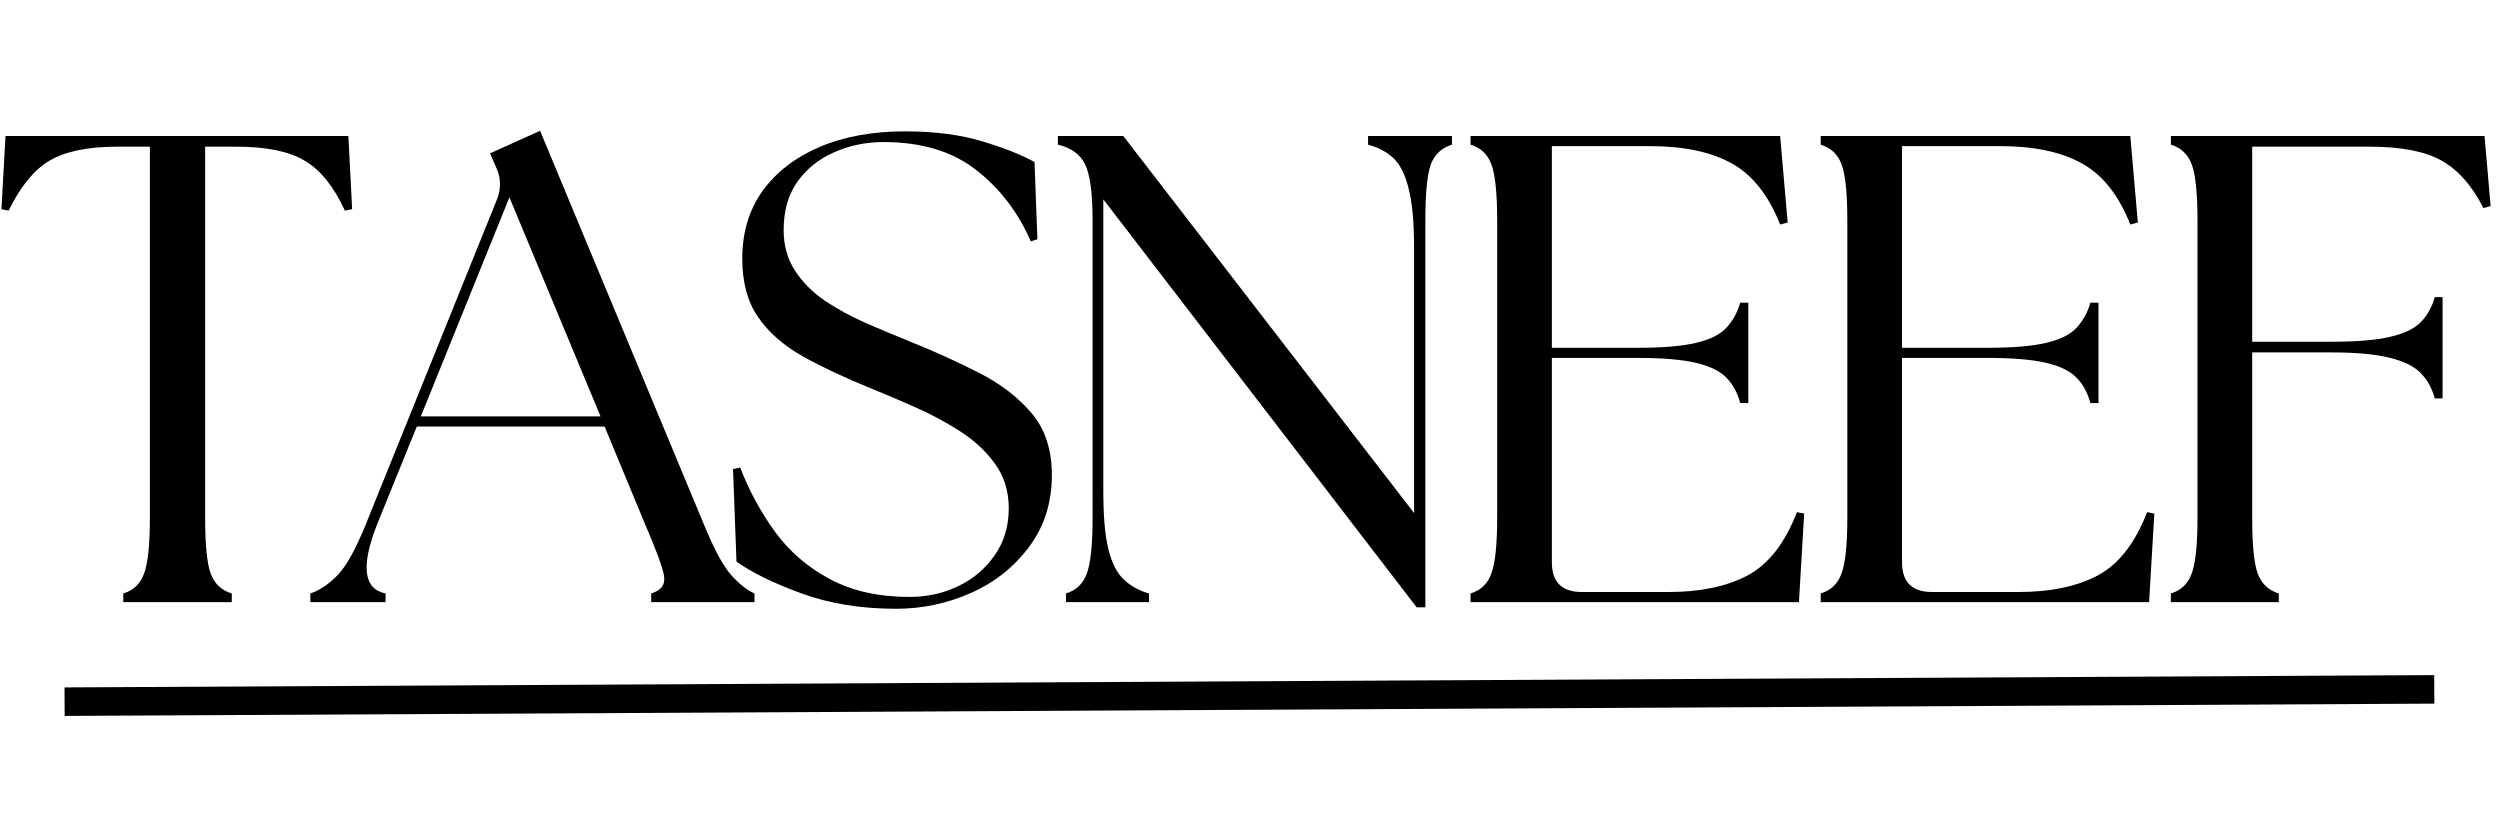 <?xml version="1.0" encoding="UTF-8"?> <svg xmlns="http://www.w3.org/2000/svg" xmlns:xlink="http://www.w3.org/1999/xlink" width="180" zoomAndPan="magnify" viewBox="0 0 135 45" height="60" preserveAspectRatio="xMidYMid meet" version="1.0"><defs><g></g></defs><g fill="#000000" fill-opacity="1"><g transform="translate(-0.5, 32.515)"><g><path d="M 7.156 0 L 7.156 -0.469 C 7.707 -0.633 8.082 -0.992 8.281 -1.547 C 8.488 -2.098 8.594 -3.102 8.594 -4.562 L 8.594 -24.594 L 6.828 -24.594 C 5.223 -24.594 4 -24.336 3.156 -23.828 C 2.32 -23.328 1.594 -22.43 0.969 -21.141 L 0.578 -21.219 L 0.797 -25.172 L 19.312 -25.172 L 19.516 -21.219 L 19.125 -21.141 C 18.531 -22.43 17.812 -23.328 16.969 -23.828 C 16.133 -24.336 14.898 -24.594 13.266 -24.594 L 11.578 -24.594 L 11.578 -4.562 C 11.578 -3.102 11.676 -2.098 11.875 -1.547 C 12.082 -0.992 12.461 -0.633 13.016 -0.469 L 13.016 0 Z M 7.156 0 "></path></g></g></g><g fill="#000000" fill-opacity="1"><g transform="translate(17.367, 32.515)"><g><path d="M -0.609 0 L -0.609 -0.469 C -0.109 -0.633 0.379 -0.961 0.859 -1.453 C 1.336 -1.941 1.852 -2.875 2.406 -4.25 L 9.484 -21.781 C 9.703 -22.363 9.68 -22.93 9.422 -23.484 L 9.094 -24.234 L 11.797 -25.453 L 20.641 -4.203 C 21.191 -2.859 21.688 -1.941 22.125 -1.453 C 22.57 -0.961 22.988 -0.633 23.375 -0.469 L 23.375 0 L 17.797 0 L 17.797 -0.469 C 18.348 -0.633 18.578 -0.961 18.484 -1.453 C 18.391 -1.941 18.051 -2.859 17.469 -4.203 L 15.281 -9.484 L 5.141 -9.484 L 3.016 -4.25 C 2.109 -1.969 2.254 -0.707 3.453 -0.469 L 3.453 0 Z M 5.359 -10.031 L 15.062 -10.031 L 10.141 -21.859 Z M 5.359 -10.031 "></path></g></g></g><g fill="#000000" fill-opacity="1"><g transform="translate(38.145, 32.515)"><g><path d="M 10.25 0.359 C 8.352 0.359 6.648 0.082 5.141 -0.469 C 3.629 -1.02 2.457 -1.594 1.625 -2.188 L 1.438 -7.188 L 1.828 -7.266 C 2.305 -6.016 2.938 -4.852 3.719 -3.781 C 4.5 -2.719 5.488 -1.867 6.688 -1.234 C 7.883 -0.598 9.312 -0.281 10.969 -0.281 C 11.926 -0.281 12.812 -0.477 13.625 -0.875 C 14.438 -1.27 15.086 -1.828 15.578 -2.547 C 16.078 -3.266 16.328 -4.102 16.328 -5.062 C 16.328 -5.977 16.086 -6.77 15.609 -7.438 C 15.129 -8.113 14.504 -8.703 13.734 -9.203 C 12.961 -9.703 12.148 -10.141 11.297 -10.516 C 10.453 -10.891 9.645 -11.234 8.875 -11.547 C 7.469 -12.117 6.238 -12.695 5.188 -13.281 C 4.145 -13.875 3.344 -14.582 2.781 -15.406 C 2.219 -16.227 1.938 -17.273 1.938 -18.547 C 1.938 -19.961 2.301 -21.18 3.031 -22.203 C 3.77 -23.223 4.797 -24.016 6.109 -24.578 C 7.43 -25.141 8.969 -25.422 10.719 -25.422 C 12.344 -25.422 13.742 -25.238 14.922 -24.875 C 16.098 -24.52 17.031 -24.148 17.719 -23.766 L 17.875 -19.594 L 17.516 -19.484 C 16.836 -21.047 15.859 -22.328 14.578 -23.328 C 13.297 -24.336 11.625 -24.844 9.562 -24.844 C 8.602 -24.844 7.707 -24.656 6.875 -24.281 C 6.051 -23.914 5.395 -23.383 4.906 -22.688 C 4.414 -21.988 4.172 -21.125 4.172 -20.094 C 4.172 -19.258 4.375 -18.531 4.781 -17.906 C 5.188 -17.281 5.723 -16.738 6.391 -16.281 C 7.066 -15.832 7.801 -15.43 8.594 -15.078 C 9.383 -14.734 10.164 -14.406 10.938 -14.094 C 12.27 -13.562 13.523 -12.992 14.703 -12.391 C 15.879 -11.797 16.832 -11.066 17.562 -10.203 C 18.289 -9.348 18.656 -8.234 18.656 -6.859 C 18.656 -5.379 18.25 -4.094 17.438 -3 C 16.625 -1.906 15.578 -1.07 14.297 -0.5 C 13.016 0.07 11.664 0.359 10.25 0.359 Z M 10.25 0.359 "></path></g></g></g><g fill="#000000" fill-opacity="1"><g transform="translate(55.688, 32.515)"><g><path d="M 20.812 0.281 L 3.891 -21.75 L 3.891 -6 C 3.891 -4.633 3.984 -3.578 4.172 -2.828 C 4.359 -2.086 4.641 -1.547 5.016 -1.203 C 5.391 -0.859 5.836 -0.613 6.359 -0.469 L 6.359 0 L 1.875 0 L 1.875 -0.469 C 2.426 -0.633 2.801 -0.992 3 -1.547 C 3.207 -2.098 3.312 -3.102 3.312 -4.562 L 3.312 -20.594 C 3.312 -22.082 3.176 -23.098 2.906 -23.641 C 2.645 -24.18 2.156 -24.535 1.438 -24.703 L 1.438 -25.172 L 4.969 -25.172 L 20.672 -4.812 L 20.672 -19.156 C 20.672 -20.531 20.57 -21.594 20.375 -22.344 C 20.188 -23.102 19.91 -23.648 19.547 -23.984 C 19.191 -24.316 18.738 -24.555 18.188 -24.703 L 18.188 -25.172 L 22.719 -25.172 L 22.719 -24.703 C 22.164 -24.535 21.785 -24.18 21.578 -23.641 C 21.379 -23.098 21.281 -22.082 21.281 -20.594 L 21.281 0.281 Z M 20.812 0.281 "></path></g></g></g><g fill="#000000" fill-opacity="1"><g transform="translate(77.581, 32.515)"><g><path d="M 1.828 0 L 1.828 -0.469 C 2.379 -0.633 2.754 -0.992 2.953 -1.547 C 3.16 -2.098 3.266 -3.102 3.266 -4.562 L 3.266 -20.594 C 3.266 -22.082 3.16 -23.098 2.953 -23.641 C 2.754 -24.18 2.379 -24.535 1.828 -24.703 L 1.828 -25.172 L 18.547 -25.172 L 18.953 -20.5 L 18.547 -20.391 C 17.922 -21.973 17.051 -23.07 15.938 -23.688 C 14.82 -24.312 13.344 -24.625 11.5 -24.625 L 6.219 -24.625 L 6.219 -13.734 L 10.828 -13.734 C 12.191 -13.734 13.25 -13.82 14 -14 C 14.758 -14.176 15.312 -14.453 15.656 -14.828 C 16 -15.203 16.242 -15.648 16.391 -16.172 L 16.828 -16.172 L 16.828 -10.75 L 16.391 -10.75 C 16.242 -11.301 16 -11.754 15.656 -12.109 C 15.312 -12.473 14.758 -12.742 14 -12.922 C 13.25 -13.098 12.191 -13.188 10.828 -13.188 L 6.219 -13.188 L 6.219 -2.156 C 6.219 -1.082 6.758 -0.547 7.844 -0.547 L 12.516 -0.547 C 14.234 -0.547 15.656 -0.844 16.781 -1.438 C 17.914 -2.039 18.805 -3.18 19.453 -4.859 L 19.844 -4.781 L 19.562 0 Z M 1.828 0 "></path></g></g></g><g fill="#000000" fill-opacity="1"><g transform="translate(96.49, 32.515)"><g><path d="M 1.828 0 L 1.828 -0.469 C 2.379 -0.633 2.754 -0.992 2.953 -1.547 C 3.16 -2.098 3.266 -3.102 3.266 -4.562 L 3.266 -20.594 C 3.266 -22.082 3.16 -23.098 2.953 -23.641 C 2.754 -24.18 2.379 -24.535 1.828 -24.703 L 1.828 -25.172 L 18.547 -25.172 L 18.953 -20.5 L 18.547 -20.391 C 17.922 -21.973 17.051 -23.07 15.938 -23.688 C 14.82 -24.312 13.344 -24.625 11.5 -24.625 L 6.219 -24.625 L 6.219 -13.734 L 10.828 -13.734 C 12.191 -13.734 13.25 -13.82 14 -14 C 14.758 -14.176 15.312 -14.453 15.656 -14.828 C 16 -15.203 16.242 -15.648 16.391 -16.172 L 16.828 -16.172 L 16.828 -10.75 L 16.391 -10.75 C 16.242 -11.301 16 -11.754 15.656 -12.109 C 15.312 -12.473 14.758 -12.742 14 -12.922 C 13.25 -13.098 12.191 -13.188 10.828 -13.188 L 6.219 -13.188 L 6.219 -2.156 C 6.219 -1.082 6.758 -0.547 7.844 -0.547 L 12.516 -0.547 C 14.234 -0.547 15.656 -0.844 16.781 -1.438 C 17.914 -2.039 18.805 -3.18 19.453 -4.859 L 19.844 -4.781 L 19.562 0 Z M 1.828 0 "></path></g></g></g><g fill="#000000" fill-opacity="1"><g transform="translate(115.399, 32.515)"><g><path d="M 1.828 0 L 1.828 -0.469 C 2.379 -0.633 2.754 -0.992 2.953 -1.547 C 3.16 -2.098 3.266 -3.102 3.266 -4.562 L 3.266 -20.594 C 3.266 -22.082 3.16 -23.098 2.953 -23.641 C 2.754 -24.18 2.379 -24.535 1.828 -24.703 L 1.828 -25.172 L 18.766 -25.172 L 19.094 -21.391 L 18.703 -21.281 C 18.098 -22.477 17.352 -23.328 16.469 -23.828 C 15.582 -24.336 14.285 -24.594 12.578 -24.594 L 6.219 -24.594 L 6.219 -14.062 L 10.5 -14.062 C 11.863 -14.062 12.922 -14.148 13.672 -14.328 C 14.43 -14.504 14.984 -14.77 15.328 -15.125 C 15.68 -15.488 15.93 -15.938 16.078 -16.469 L 16.5 -16.469 L 16.5 -11 L 16.078 -11 C 15.93 -11.551 15.68 -12.004 15.328 -12.359 C 14.984 -12.723 14.43 -13 13.672 -13.188 C 12.922 -13.383 11.863 -13.484 10.5 -13.484 L 6.219 -13.484 L 6.219 -4.562 C 6.219 -3.102 6.316 -2.098 6.516 -1.547 C 6.723 -0.992 7.102 -0.633 7.656 -0.469 L 7.656 0 Z M 1.828 0 "></path></g></g></g><path stroke-linecap="butt" transform="matrix(0.385, -0.002, 0.002, 0.385, 3.483, 37.119)" fill="none" stroke-linejoin="miter" d="M 0.003 2.002 L 332.375 2.004 " stroke="#000000" stroke-width="4" stroke-opacity="1" stroke-miterlimit="4"></path></svg> 